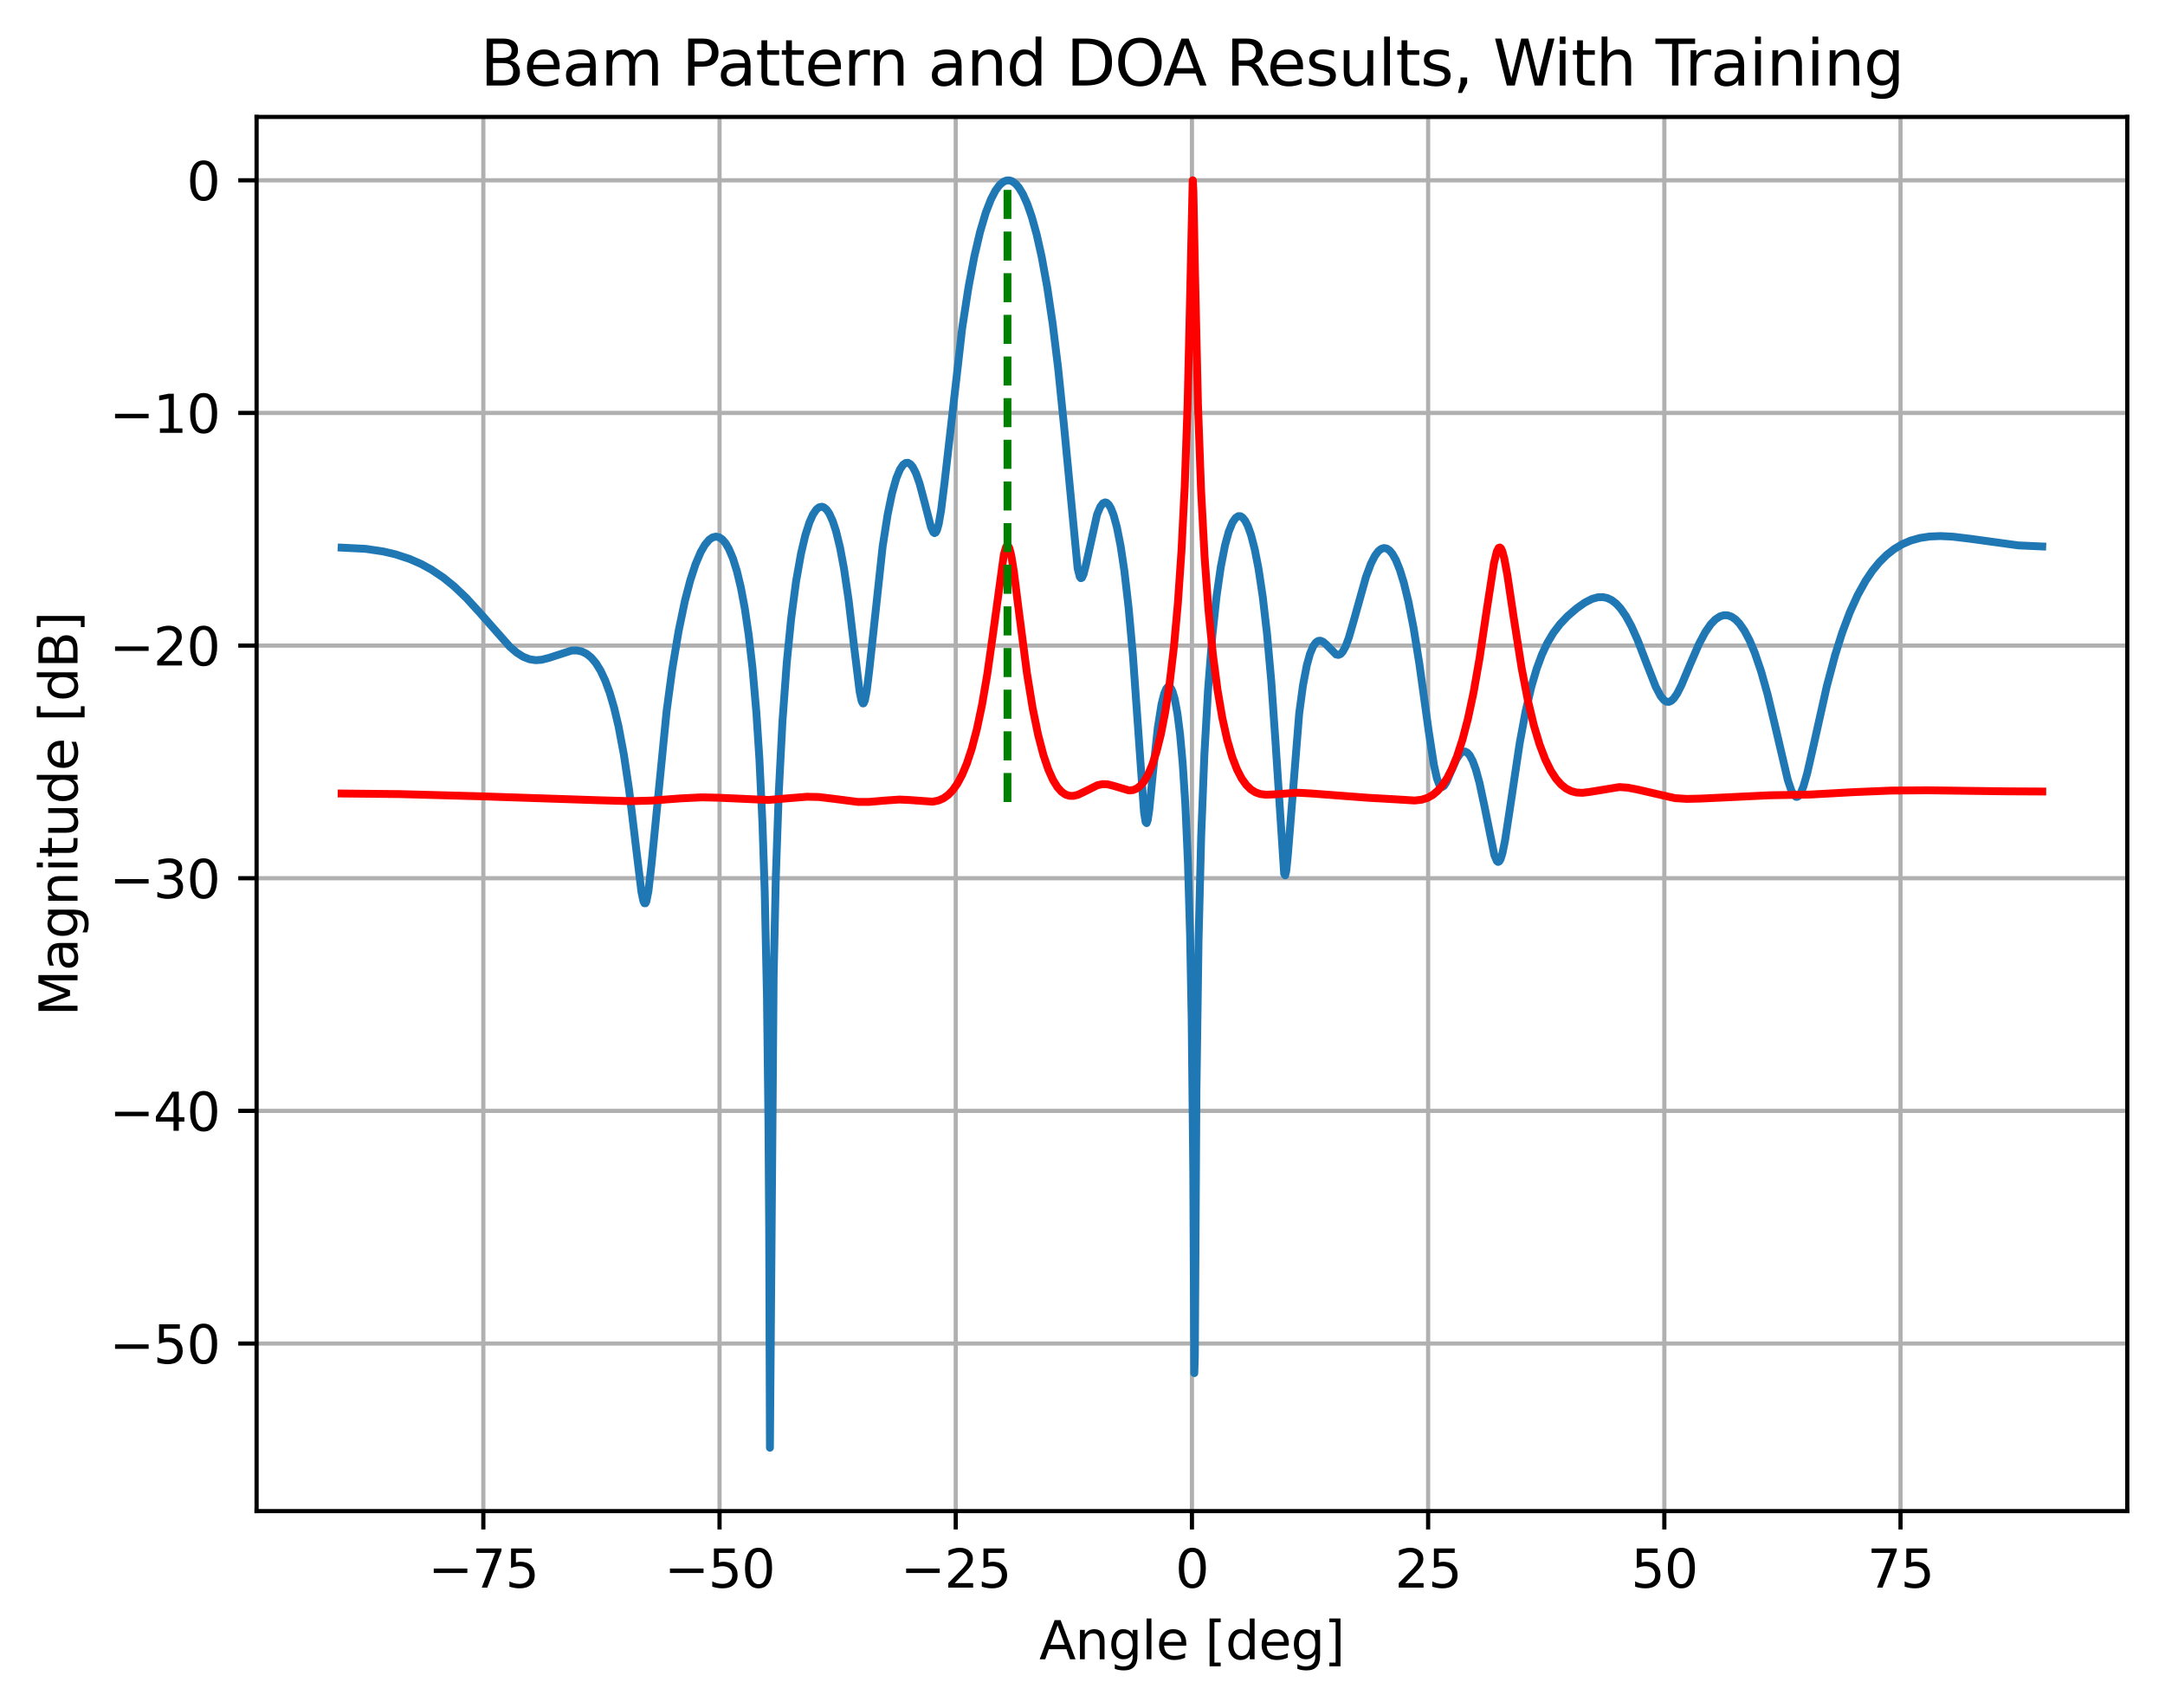 <?xml version="1.0" encoding="utf-8" standalone="no"?>
<!DOCTYPE svg PUBLIC "-//W3C//DTD SVG 1.1//EN"
  "http://www.w3.org/Graphics/SVG/1.1/DTD/svg11.dtd">
<svg xmlns:xlink="http://www.w3.org/1999/xlink" width="413.303pt" height="325.986pt" viewBox="0 0 413.303 325.986" xmlns="http://www.w3.org/2000/svg" version="1.1">
 <defs>
  <style type="text/css">*{stroke-linejoin: round; stroke-linecap: butt}</style>
 </defs>
 <g id="figure_1">
  <g id="patch_1">
   <path d="M 0 325.986 
L 413.303 325.986 
L 413.303 0 
L 0 0 
z
" style="fill: #ffffff"/>
  </g>
  <g id="axes_1">
   <g id="patch_2">
    <path d="M 48.983 288.43 
L 406.103 288.43 
L 406.103 22.318 
L 48.983 22.318 
z
" style="fill: #ffffff"/>
   </g>
   <g id="matplotlib.axis_1">
    <g id="xtick_1">
     <g id="line2d_1">
      <path d="M 92.27 288.43 
L 92.27 22.318 
" clip-path="url(#p4bc87475ca)" style="fill: none; stroke: #b0b0b0; stroke-width: 0.8; stroke-linecap: square"/>
     </g>
     <g id="line2d_2">
      <defs>
       <path id="m9550eaa165" d="M 0 0 
L 0 3.5 
" style="stroke: #000000; stroke-width: 0.8"/>
      </defs>
      <g>
       <use xlink:href="#m9550eaa165" x="92.27" y="288.43" style="stroke: #000000; stroke-width: 0.8"/>
      </g>
     </g>
     <g id="text_1">
      <!-- −75 -->
      <g transform="translate(81.718 303.029) scale(0.1 -0.1)">
       <defs>
        <path id="DejaVuSans-2212" d="M 678 2272 
L 4684 2272 
L 4684 1741 
L 678 1741 
L 678 2272 
z
" transform="scale(0.016)"/>
        <path id="DejaVuSans-37" d="M 525 4666 
L 3525 4666 
L 3525 4397 
L 1831 0 
L 1172 0 
L 2766 4134 
L 525 4134 
L 525 4666 
z
" transform="scale(0.016)"/>
        <path id="DejaVuSans-35" d="M 691 4666 
L 3169 4666 
L 3169 4134 
L 1269 4134 
L 1269 2991 
Q 1406 3038 1543 3061 
Q 1681 3084 1819 3084 
Q 2600 3084 3056 2656 
Q 3513 2228 3513 1497 
Q 3513 744 3044 326 
Q 2575 -91 1722 -91 
Q 1428 -91 1123 -41 
Q 819 9 494 109 
L 494 744 
Q 775 591 1075 516 
Q 1375 441 1709 441 
Q 2250 441 2565 725 
Q 2881 1009 2881 1497 
Q 2881 1984 2565 2268 
Q 2250 2553 1709 2553 
Q 1456 2553 1204 2497 
Q 953 2441 691 2322 
L 691 4666 
z
" transform="scale(0.016)"/>
       </defs>
       <use xlink:href="#DejaVuSans-2212"/>
       <use xlink:href="#DejaVuSans-37" x="83.789"/>
       <use xlink:href="#DejaVuSans-35" x="147.412"/>
      </g>
     </g>
    </g>
    <g id="xtick_2">
     <g id="line2d_3">
      <path d="M 137.361 288.43 
L 137.361 22.318 
" clip-path="url(#p4bc87475ca)" style="fill: none; stroke: #b0b0b0; stroke-width: 0.8; stroke-linecap: square"/>
     </g>
     <g id="line2d_4">
      <g>
       <use xlink:href="#m9550eaa165" x="137.361" y="288.43" style="stroke: #000000; stroke-width: 0.8"/>
      </g>
     </g>
     <g id="text_2">
      <!-- −50 -->
      <g transform="translate(126.809 303.029) scale(0.1 -0.1)">
       <defs>
        <path id="DejaVuSans-30" d="M 2034 4250 
Q 1547 4250 1301 3770 
Q 1056 3291 1056 2328 
Q 1056 1369 1301 889 
Q 1547 409 2034 409 
Q 2525 409 2770 889 
Q 3016 1369 3016 2328 
Q 3016 3291 2770 3770 
Q 2525 4250 2034 4250 
z
M 2034 4750 
Q 2819 4750 3233 4129 
Q 3647 3509 3647 2328 
Q 3647 1150 3233 529 
Q 2819 -91 2034 -91 
Q 1250 -91 836 529 
Q 422 1150 422 2328 
Q 422 3509 836 4129 
Q 1250 4750 2034 4750 
z
" transform="scale(0.016)"/>
       </defs>
       <use xlink:href="#DejaVuSans-2212"/>
       <use xlink:href="#DejaVuSans-35" x="83.789"/>
       <use xlink:href="#DejaVuSans-30" x="147.412"/>
      </g>
     </g>
    </g>
    <g id="xtick_3">
     <g id="line2d_5">
      <path d="M 182.452 288.43 
L 182.452 22.318 
" clip-path="url(#p4bc87475ca)" style="fill: none; stroke: #b0b0b0; stroke-width: 0.8; stroke-linecap: square"/>
     </g>
     <g id="line2d_6">
      <g>
       <use xlink:href="#m9550eaa165" x="182.452" y="288.43" style="stroke: #000000; stroke-width: 0.8"/>
      </g>
     </g>
     <g id="text_3">
      <!-- −25 -->
      <g transform="translate(171.9 303.029) scale(0.1 -0.1)">
       <defs>
        <path id="DejaVuSans-32" d="M 1228 531 
L 3431 531 
L 3431 0 
L 469 0 
L 469 531 
Q 828 903 1448 1529 
Q 2069 2156 2228 2338 
Q 2531 2678 2651 2914 
Q 2772 3150 2772 3378 
Q 2772 3750 2511 3984 
Q 2250 4219 1831 4219 
Q 1534 4219 1204 4116 
Q 875 4013 500 3803 
L 500 4441 
Q 881 4594 1212 4672 
Q 1544 4750 1819 4750 
Q 2544 4750 2975 4387 
Q 3406 4025 3406 3419 
Q 3406 3131 3298 2873 
Q 3191 2616 2906 2266 
Q 2828 2175 2409 1742 
Q 1991 1309 1228 531 
z
" transform="scale(0.016)"/>
       </defs>
       <use xlink:href="#DejaVuSans-2212"/>
       <use xlink:href="#DejaVuSans-32" x="83.789"/>
       <use xlink:href="#DejaVuSans-35" x="147.412"/>
      </g>
     </g>
    </g>
    <g id="xtick_4">
     <g id="line2d_7">
      <path d="M 227.543 288.43 
L 227.543 22.318 
" clip-path="url(#p4bc87475ca)" style="fill: none; stroke: #b0b0b0; stroke-width: 0.8; stroke-linecap: square"/>
     </g>
     <g id="line2d_8">
      <g>
       <use xlink:href="#m9550eaa165" x="227.543" y="288.43" style="stroke: #000000; stroke-width: 0.8"/>
      </g>
     </g>
     <g id="text_4">
      <!-- 0 -->
      <g transform="translate(224.362 303.029) scale(0.1 -0.1)">
       <use xlink:href="#DejaVuSans-30"/>
      </g>
     </g>
    </g>
    <g id="xtick_5">
     <g id="line2d_9">
      <path d="M 272.634 288.43 
L 272.634 22.318 
" clip-path="url(#p4bc87475ca)" style="fill: none; stroke: #b0b0b0; stroke-width: 0.8; stroke-linecap: square"/>
     </g>
     <g id="line2d_10">
      <g>
       <use xlink:href="#m9550eaa165" x="272.634" y="288.43" style="stroke: #000000; stroke-width: 0.8"/>
      </g>
     </g>
     <g id="text_5">
      <!-- 25 -->
      <g transform="translate(266.271 303.029) scale(0.1 -0.1)">
       <use xlink:href="#DejaVuSans-32"/>
       <use xlink:href="#DejaVuSans-35" x="63.623"/>
      </g>
     </g>
    </g>
    <g id="xtick_6">
     <g id="line2d_11">
      <path d="M 317.725 288.43 
L 317.725 22.318 
" clip-path="url(#p4bc87475ca)" style="fill: none; stroke: #b0b0b0; stroke-width: 0.8; stroke-linecap: square"/>
     </g>
     <g id="line2d_12">
      <g>
       <use xlink:href="#m9550eaa165" x="317.725" y="288.43" style="stroke: #000000; stroke-width: 0.8"/>
      </g>
     </g>
     <g id="text_6">
      <!-- 50 -->
      <g transform="translate(311.362 303.029) scale(0.1 -0.1)">
       <use xlink:href="#DejaVuSans-35"/>
       <use xlink:href="#DejaVuSans-30" x="63.623"/>
      </g>
     </g>
    </g>
    <g id="xtick_7">
     <g id="line2d_13">
      <path d="M 362.816 288.43 
L 362.816 22.318 
" clip-path="url(#p4bc87475ca)" style="fill: none; stroke: #b0b0b0; stroke-width: 0.8; stroke-linecap: square"/>
     </g>
     <g id="line2d_14">
      <g>
       <use xlink:href="#m9550eaa165" x="362.816" y="288.43" style="stroke: #000000; stroke-width: 0.8"/>
      </g>
     </g>
     <g id="text_7">
      <!-- 75 -->
      <g transform="translate(356.453 303.029) scale(0.1 -0.1)">
       <use xlink:href="#DejaVuSans-37"/>
       <use xlink:href="#DejaVuSans-35" x="63.623"/>
      </g>
     </g>
    </g>
    <g id="text_8">
     <!-- Angle [deg] -->
     <g transform="translate(198.398 316.707) scale(0.1 -0.1)">
      <defs>
       <path id="DejaVuSans-41" d="M 2188 4044 
L 1331 1722 
L 3047 1722 
L 2188 4044 
z
M 1831 4666 
L 2547 4666 
L 4325 0 
L 3669 0 
L 3244 1197 
L 1141 1197 
L 716 0 
L 50 0 
L 1831 4666 
z
" transform="scale(0.016)"/>
       <path id="DejaVuSans-6e" d="M 3513 2113 
L 3513 0 
L 2938 0 
L 2938 2094 
Q 2938 2591 2744 2837 
Q 2550 3084 2163 3084 
Q 1697 3084 1428 2787 
Q 1159 2491 1159 1978 
L 1159 0 
L 581 0 
L 581 3500 
L 1159 3500 
L 1159 2956 
Q 1366 3272 1645 3428 
Q 1925 3584 2291 3584 
Q 2894 3584 3203 3211 
Q 3513 2838 3513 2113 
z
" transform="scale(0.016)"/>
       <path id="DejaVuSans-67" d="M 2906 1791 
Q 2906 2416 2648 2759 
Q 2391 3103 1925 3103 
Q 1463 3103 1205 2759 
Q 947 2416 947 1791 
Q 947 1169 1205 825 
Q 1463 481 1925 481 
Q 2391 481 2648 825 
Q 2906 1169 2906 1791 
z
M 3481 434 
Q 3481 -459 3084 -895 
Q 2688 -1331 1869 -1331 
Q 1566 -1331 1297 -1286 
Q 1028 -1241 775 -1147 
L 775 -588 
Q 1028 -725 1275 -790 
Q 1522 -856 1778 -856 
Q 2344 -856 2625 -561 
Q 2906 -266 2906 331 
L 2906 616 
Q 2728 306 2450 153 
Q 2172 0 1784 0 
Q 1141 0 747 490 
Q 353 981 353 1791 
Q 353 2603 747 3093 
Q 1141 3584 1784 3584 
Q 2172 3584 2450 3431 
Q 2728 3278 2906 2969 
L 2906 3500 
L 3481 3500 
L 3481 434 
z
" transform="scale(0.016)"/>
       <path id="DejaVuSans-6c" d="M 603 4863 
L 1178 4863 
L 1178 0 
L 603 0 
L 603 4863 
z
" transform="scale(0.016)"/>
       <path id="DejaVuSans-65" d="M 3597 1894 
L 3597 1613 
L 953 1613 
Q 991 1019 1311 708 
Q 1631 397 2203 397 
Q 2534 397 2845 478 
Q 3156 559 3463 722 
L 3463 178 
Q 3153 47 2828 -22 
Q 2503 -91 2169 -91 
Q 1331 -91 842 396 
Q 353 884 353 1716 
Q 353 2575 817 3079 
Q 1281 3584 2069 3584 
Q 2775 3584 3186 3129 
Q 3597 2675 3597 1894 
z
M 3022 2063 
Q 3016 2534 2758 2815 
Q 2500 3097 2075 3097 
Q 1594 3097 1305 2825 
Q 1016 2553 972 2059 
L 3022 2063 
z
" transform="scale(0.016)"/>
       <path id="DejaVuSans-20" transform="scale(0.016)"/>
       <path id="DejaVuSans-5b" d="M 550 4863 
L 1875 4863 
L 1875 4416 
L 1125 4416 
L 1125 -397 
L 1875 -397 
L 1875 -844 
L 550 -844 
L 550 4863 
z
" transform="scale(0.016)"/>
       <path id="DejaVuSans-64" d="M 2906 2969 
L 2906 4863 
L 3481 4863 
L 3481 0 
L 2906 0 
L 2906 525 
Q 2725 213 2448 61 
Q 2172 -91 1784 -91 
Q 1150 -91 751 415 
Q 353 922 353 1747 
Q 353 2572 751 3078 
Q 1150 3584 1784 3584 
Q 2172 3584 2448 3432 
Q 2725 3281 2906 2969 
z
M 947 1747 
Q 947 1113 1208 752 
Q 1469 391 1925 391 
Q 2381 391 2643 752 
Q 2906 1113 2906 1747 
Q 2906 2381 2643 2742 
Q 2381 3103 1925 3103 
Q 1469 3103 1208 2742 
Q 947 2381 947 1747 
z
" transform="scale(0.016)"/>
       <path id="DejaVuSans-5d" d="M 1947 4863 
L 1947 -844 
L 622 -844 
L 622 -397 
L 1369 -397 
L 1369 4416 
L 622 4416 
L 622 4863 
L 1947 4863 
z
" transform="scale(0.016)"/>
      </defs>
      <use xlink:href="#DejaVuSans-41"/>
      <use xlink:href="#DejaVuSans-6e" x="68.408"/>
      <use xlink:href="#DejaVuSans-67" x="131.787"/>
      <use xlink:href="#DejaVuSans-6c" x="195.264"/>
      <use xlink:href="#DejaVuSans-65" x="223.047"/>
      <use xlink:href="#DejaVuSans-20" x="284.57"/>
      <use xlink:href="#DejaVuSans-5b" x="316.357"/>
      <use xlink:href="#DejaVuSans-64" x="355.371"/>
      <use xlink:href="#DejaVuSans-65" x="418.848"/>
      <use xlink:href="#DejaVuSans-67" x="480.371"/>
      <use xlink:href="#DejaVuSans-5d" x="543.848"/>
     </g>
    </g>
   </g>
   <g id="matplotlib.axis_2">
    <g id="ytick_1">
     <g id="line2d_15">
      <path d="M 48.983 256.444 
L 406.103 256.444 
" clip-path="url(#p4bc87475ca)" style="fill: none; stroke: #b0b0b0; stroke-width: 0.8; stroke-linecap: square"/>
     </g>
     <g id="line2d_16">
      <defs>
       <path id="m8b63ad24f9" d="M 0 0 
L -3.5 0 
" style="stroke: #000000; stroke-width: 0.8"/>
      </defs>
      <g>
       <use xlink:href="#m8b63ad24f9" x="48.983" y="256.444" style="stroke: #000000; stroke-width: 0.8"/>
      </g>
     </g>
     <g id="text_9">
      <!-- −50 -->
      <g transform="translate(20.878 260.243) scale(0.1 -0.1)">
       <use xlink:href="#DejaVuSans-2212"/>
       <use xlink:href="#DejaVuSans-35" x="83.789"/>
       <use xlink:href="#DejaVuSans-30" x="147.412"/>
      </g>
     </g>
    </g>
    <g id="ytick_2">
     <g id="line2d_17">
      <path d="M 48.983 212.038 
L 406.103 212.038 
" clip-path="url(#p4bc87475ca)" style="fill: none; stroke: #b0b0b0; stroke-width: 0.8; stroke-linecap: square"/>
     </g>
     <g id="line2d_18">
      <g>
       <use xlink:href="#m8b63ad24f9" x="48.983" y="212.038" style="stroke: #000000; stroke-width: 0.8"/>
      </g>
     </g>
     <g id="text_10">
      <!-- −40 -->
      <g transform="translate(20.878 215.837) scale(0.1 -0.1)">
       <defs>
        <path id="DejaVuSans-34" d="M 2419 4116 
L 825 1625 
L 2419 1625 
L 2419 4116 
z
M 2253 4666 
L 3047 4666 
L 3047 1625 
L 3713 1625 
L 3713 1100 
L 3047 1100 
L 3047 0 
L 2419 0 
L 2419 1100 
L 313 1100 
L 313 1709 
L 2253 4666 
z
" transform="scale(0.016)"/>
       </defs>
       <use xlink:href="#DejaVuSans-2212"/>
       <use xlink:href="#DejaVuSans-34" x="83.789"/>
       <use xlink:href="#DejaVuSans-30" x="147.412"/>
      </g>
     </g>
    </g>
    <g id="ytick_3">
     <g id="line2d_19">
      <path d="M 48.983 167.632 
L 406.103 167.632 
" clip-path="url(#p4bc87475ca)" style="fill: none; stroke: #b0b0b0; stroke-width: 0.8; stroke-linecap: square"/>
     </g>
     <g id="line2d_20">
      <g>
       <use xlink:href="#m8b63ad24f9" x="48.983" y="167.632" style="stroke: #000000; stroke-width: 0.8"/>
      </g>
     </g>
     <g id="text_11">
      <!-- −30 -->
      <g transform="translate(20.878 171.431) scale(0.1 -0.1)">
       <defs>
        <path id="DejaVuSans-33" d="M 2597 2516 
Q 3050 2419 3304 2112 
Q 3559 1806 3559 1356 
Q 3559 666 3084 287 
Q 2609 -91 1734 -91 
Q 1441 -91 1130 -33 
Q 819 25 488 141 
L 488 750 
Q 750 597 1062 519 
Q 1375 441 1716 441 
Q 2309 441 2620 675 
Q 2931 909 2931 1356 
Q 2931 1769 2642 2001 
Q 2353 2234 1838 2234 
L 1294 2234 
L 1294 2753 
L 1863 2753 
Q 2328 2753 2575 2939 
Q 2822 3125 2822 3475 
Q 2822 3834 2567 4026 
Q 2313 4219 1838 4219 
Q 1578 4219 1281 4162 
Q 984 4106 628 3988 
L 628 4550 
Q 988 4650 1302 4700 
Q 1616 4750 1894 4750 
Q 2613 4750 3031 4423 
Q 3450 4097 3450 3541 
Q 3450 3153 3228 2886 
Q 3006 2619 2597 2516 
z
" transform="scale(0.016)"/>
       </defs>
       <use xlink:href="#DejaVuSans-2212"/>
       <use xlink:href="#DejaVuSans-33" x="83.789"/>
       <use xlink:href="#DejaVuSans-30" x="147.412"/>
      </g>
     </g>
    </g>
    <g id="ytick_4">
     <g id="line2d_21">
      <path d="M 48.983 123.226 
L 406.103 123.226 
" clip-path="url(#p4bc87475ca)" style="fill: none; stroke: #b0b0b0; stroke-width: 0.8; stroke-linecap: square"/>
     </g>
     <g id="line2d_22">
      <g>
       <use xlink:href="#m8b63ad24f9" x="48.983" y="123.226" style="stroke: #000000; stroke-width: 0.8"/>
      </g>
     </g>
     <g id="text_12">
      <!-- −20 -->
      <g transform="translate(20.878 127.025) scale(0.1 -0.1)">
       <use xlink:href="#DejaVuSans-2212"/>
       <use xlink:href="#DejaVuSans-32" x="83.789"/>
       <use xlink:href="#DejaVuSans-30" x="147.412"/>
      </g>
     </g>
    </g>
    <g id="ytick_5">
     <g id="line2d_23">
      <path d="M 48.983 78.82 
L 406.103 78.82 
" clip-path="url(#p4bc87475ca)" style="fill: none; stroke: #b0b0b0; stroke-width: 0.8; stroke-linecap: square"/>
     </g>
     <g id="line2d_24">
      <g>
       <use xlink:href="#m8b63ad24f9" x="48.983" y="78.82" style="stroke: #000000; stroke-width: 0.8"/>
      </g>
     </g>
     <g id="text_13">
      <!-- −10 -->
      <g transform="translate(20.878 82.619) scale(0.1 -0.1)">
       <defs>
        <path id="DejaVuSans-31" d="M 794 531 
L 1825 531 
L 1825 4091 
L 703 3866 
L 703 4441 
L 1819 4666 
L 2450 4666 
L 2450 531 
L 3481 531 
L 3481 0 
L 794 0 
L 794 531 
z
" transform="scale(0.016)"/>
       </defs>
       <use xlink:href="#DejaVuSans-2212"/>
       <use xlink:href="#DejaVuSans-31" x="83.789"/>
       <use xlink:href="#DejaVuSans-30" x="147.412"/>
      </g>
     </g>
    </g>
    <g id="ytick_6">
     <g id="line2d_25">
      <path d="M 48.983 34.414 
L 406.103 34.414 
" clip-path="url(#p4bc87475ca)" style="fill: none; stroke: #b0b0b0; stroke-width: 0.8; stroke-linecap: square"/>
     </g>
     <g id="line2d_26">
      <g>
       <use xlink:href="#m8b63ad24f9" x="48.983" y="34.414" style="stroke: #000000; stroke-width: 0.8"/>
      </g>
     </g>
     <g id="text_14">
      <!-- 0 -->
      <g transform="translate(35.62 38.213) scale(0.1 -0.1)">
       <use xlink:href="#DejaVuSans-30"/>
      </g>
     </g>
    </g>
    <g id="text_15">
     <!-- Magnitude [dB] -->
     <g transform="translate(14.798 193.959) rotate(-90) scale(0.1 -0.1)">
      <defs>
       <path id="DejaVuSans-4d" d="M 628 4666 
L 1569 4666 
L 2759 1491 
L 3956 4666 
L 4897 4666 
L 4897 0 
L 4281 0 
L 4281 4097 
L 3078 897 
L 2444 897 
L 1241 4097 
L 1241 0 
L 628 0 
L 628 4666 
z
" transform="scale(0.016)"/>
       <path id="DejaVuSans-61" d="M 2194 1759 
Q 1497 1759 1228 1600 
Q 959 1441 959 1056 
Q 959 750 1161 570 
Q 1363 391 1709 391 
Q 2188 391 2477 730 
Q 2766 1069 2766 1631 
L 2766 1759 
L 2194 1759 
z
M 3341 1997 
L 3341 0 
L 2766 0 
L 2766 531 
Q 2569 213 2275 61 
Q 1981 -91 1556 -91 
Q 1019 -91 701 211 
Q 384 513 384 1019 
Q 384 1609 779 1909 
Q 1175 2209 1959 2209 
L 2766 2209 
L 2766 2266 
Q 2766 2663 2505 2880 
Q 2244 3097 1772 3097 
Q 1472 3097 1187 3025 
Q 903 2953 641 2809 
L 641 3341 
Q 956 3463 1253 3523 
Q 1550 3584 1831 3584 
Q 2591 3584 2966 3190 
Q 3341 2797 3341 1997 
z
" transform="scale(0.016)"/>
       <path id="DejaVuSans-69" d="M 603 3500 
L 1178 3500 
L 1178 0 
L 603 0 
L 603 3500 
z
M 603 4863 
L 1178 4863 
L 1178 4134 
L 603 4134 
L 603 4863 
z
" transform="scale(0.016)"/>
       <path id="DejaVuSans-74" d="M 1172 4494 
L 1172 3500 
L 2356 3500 
L 2356 3053 
L 1172 3053 
L 1172 1153 
Q 1172 725 1289 603 
Q 1406 481 1766 481 
L 2356 481 
L 2356 0 
L 1766 0 
Q 1100 0 847 248 
Q 594 497 594 1153 
L 594 3053 
L 172 3053 
L 172 3500 
L 594 3500 
L 594 4494 
L 1172 4494 
z
" transform="scale(0.016)"/>
       <path id="DejaVuSans-75" d="M 544 1381 
L 544 3500 
L 1119 3500 
L 1119 1403 
Q 1119 906 1312 657 
Q 1506 409 1894 409 
Q 2359 409 2629 706 
Q 2900 1003 2900 1516 
L 2900 3500 
L 3475 3500 
L 3475 0 
L 2900 0 
L 2900 538 
Q 2691 219 2414 64 
Q 2138 -91 1772 -91 
Q 1169 -91 856 284 
Q 544 659 544 1381 
z
M 1991 3584 
L 1991 3584 
z
" transform="scale(0.016)"/>
       <path id="DejaVuSans-42" d="M 1259 2228 
L 1259 519 
L 2272 519 
Q 2781 519 3026 730 
Q 3272 941 3272 1375 
Q 3272 1813 3026 2020 
Q 2781 2228 2272 2228 
L 1259 2228 
z
M 1259 4147 
L 1259 2741 
L 2194 2741 
Q 2656 2741 2882 2914 
Q 3109 3088 3109 3444 
Q 3109 3797 2882 3972 
Q 2656 4147 2194 4147 
L 1259 4147 
z
M 628 4666 
L 2241 4666 
Q 2963 4666 3353 4366 
Q 3744 4066 3744 3513 
Q 3744 3084 3544 2831 
Q 3344 2578 2956 2516 
Q 3422 2416 3680 2098 
Q 3938 1781 3938 1306 
Q 3938 681 3513 340 
Q 3088 0 2303 0 
L 628 0 
L 628 4666 
z
" transform="scale(0.016)"/>
      </defs>
      <use xlink:href="#DejaVuSans-4d"/>
      <use xlink:href="#DejaVuSans-61" x="86.279"/>
      <use xlink:href="#DejaVuSans-67" x="147.559"/>
      <use xlink:href="#DejaVuSans-6e" x="211.035"/>
      <use xlink:href="#DejaVuSans-69" x="274.414"/>
      <use xlink:href="#DejaVuSans-74" x="302.197"/>
      <use xlink:href="#DejaVuSans-75" x="341.406"/>
      <use xlink:href="#DejaVuSans-64" x="404.785"/>
      <use xlink:href="#DejaVuSans-65" x="468.262"/>
      <use xlink:href="#DejaVuSans-20" x="529.785"/>
      <use xlink:href="#DejaVuSans-5b" x="561.572"/>
      <use xlink:href="#DejaVuSans-64" x="600.586"/>
      <use xlink:href="#DejaVuSans-42" x="664.062"/>
      <use xlink:href="#DejaVuSans-5d" x="732.666"/>
     </g>
    </g>
   </g>
   <g id="line2d_27">
    <path d="M 65.216 104.528 
L 69.784 104.758 
L 73.13 105.252 
L 75.434 105.788 
L 78.145 106.671 
L 80.38 107.645 
L 82.328 108.706 
L 84.625 110.243 
L 86.681 111.905 
L 89.005 114.118 
L 91.529 116.877 
L 97.322 123.441 
L 98.618 124.554 
L 99.867 125.356 
L 101.074 125.835 
L 102.243 126.011 
L 103.378 125.935 
L 104.753 125.586 
L 109.123 124.173 
L 110.092 124.148 
L 111.043 124.342 
L 111.975 124.792 
L 112.891 125.535 
L 113.79 126.609 
L 114.674 128.054 
L 115.544 129.917 
L 116.401 132.252 
L 117.244 135.129 
L 118.075 138.63 
L 119.097 144.039 
L 120.102 150.787 
L 121.287 160.653 
L 122.449 170.226 
L 122.832 172.019 
L 123.023 172.41 
L 123.213 172.415 
L 123.402 172.023 
L 123.779 170.131 
L 124.341 165.25 
L 127.261 135.707 
L 128.326 127.798 
L 129.548 120.444 
L 130.75 114.687 
L 131.766 110.794 
L 132.768 107.725 
L 133.758 105.398 
L 134.574 103.984 
L 135.382 103.026 
L 136.023 102.583 
L 136.659 102.424 
L 137.29 102.555 
L 137.916 102.982 
L 138.538 103.717 
L 139.156 104.778 
L 139.923 106.598 
L 140.682 109.028 
L 141.436 112.165 
L 142.184 116.144 
L 142.926 121.178 
L 143.662 127.606 
L 144.393 136.019 
L 144.974 144.926 
L 145.551 157.074 
L 145.982 170.028 
L 146.411 190.119 
L 146.696 213.825 
L 146.838 234.899 
L 146.981 276.334 
L 147.688 186.277 
L 148.11 167.295 
L 148.671 151.256 
L 149.367 137.781 
L 150.197 126.455 
L 151.021 118.168 
L 151.974 110.96 
L 152.92 105.63 
L 153.724 102.221 
L 154.523 99.706 
L 155.185 98.22 
L 155.844 97.249 
L 156.368 96.829 
L 156.89 96.718 
L 157.28 96.839 
L 157.798 97.272 
L 158.315 98.023 
L 158.957 99.426 
L 159.596 101.373 
L 160.36 104.486 
L 161.119 108.527 
L 161.999 114.514 
L 163.122 124.022 
L 164.114 132.078 
L 164.484 133.817 
L 164.73 134.268 
L 164.853 134.253 
L 165.099 133.737 
L 165.466 131.849 
L 165.955 127.832 
L 168.496 104.319 
L 169.454 98.206 
L 170.287 94.181 
L 171.116 91.262 
L 171.823 89.573 
L 172.411 88.711 
L 172.879 88.37 
L 173.346 88.335 
L 173.812 88.606 
L 174.277 89.18 
L 174.856 90.322 
L 175.549 92.289 
L 176.469 95.748 
L 177.726 100.628 
L 178.182 101.606 
L 178.409 101.76 
L 178.636 101.64 
L 178.863 101.223 
L 179.202 100.024 
L 179.654 97.433 
L 180.33 91.996 
L 183.68 62.651 
L 184.895 54.779 
L 185.995 48.973 
L 187.09 44.291 
L 188.179 40.612 
L 189.157 38.078 
L 190.022 36.403 
L 190.777 35.363 
L 191.53 34.706 
L 192.174 34.443 
L 192.709 34.433 
L 193.244 34.613 
L 193.884 35.08 
L 194.523 35.824 
L 195.266 37.049 
L 196.114 38.935 
L 196.959 41.362 
L 197.908 44.785 
L 198.854 49.005 
L 199.903 54.739 
L 200.948 61.733 
L 201.991 70.193 
L 203.135 81.417 
L 205.723 108.49 
L 206.136 110.112 
L 206.343 110.366 
L 206.549 110.277 
L 206.858 109.598 
L 207.27 107.975 
L 209.427 98.229 
L 210.042 96.743 
L 210.554 96.067 
L 210.964 95.89 
L 211.27 95.965 
L 211.679 96.343 
L 212.088 97.036 
L 212.598 98.348 
L 213.21 100.593 
L 213.923 104.185 
L 214.636 108.922 
L 215.45 115.937 
L 216.262 124.956 
L 217.176 137.762 
L 218.393 155.027 
L 218.697 156.898 
L 218.9 157.116 
L 219.103 156.542 
L 219.406 154.507 
L 220.115 147.342 
L 221.026 138.898 
L 221.734 134.442 
L 222.24 132.417 
L 222.644 131.459 
L 222.947 131.117 
L 223.25 131.096 
L 223.554 131.399 
L 223.857 132.036 
L 224.261 133.431 
L 224.766 136.139 
L 225.271 140.107 
L 225.776 145.677 
L 226.281 153.481 
L 226.786 164.831 
L 227.189 178.566 
L 227.492 194.517 
L 227.795 223.204 
L 227.997 262.092 
L 228.098 258.965 
L 228.401 208.31 
L 228.805 179.494 
L 229.31 159.513 
L 229.916 144.082 
L 230.623 131.605 
L 231.431 121.37 
L 232.239 113.845 
L 233.048 108.233 
L 233.857 104.104 
L 234.565 101.507 
L 235.274 99.748 
L 235.882 98.855 
L 236.388 98.525 
L 236.794 98.527 
L 237.199 98.763 
L 237.706 99.389 
L 238.214 100.39 
L 238.823 102.105 
L 239.534 104.858 
L 240.246 108.503 
L 241.061 113.927 
L 241.876 120.975 
L 242.692 130.082 
L 243.509 141.811 
L 245.146 166.763 
L 245.351 167.078 
L 245.556 166.197 
L 245.863 163.123 
L 248.022 136.138 
L 248.743 130.806 
L 249.465 127.02 
L 250.086 124.78 
L 250.707 123.319 
L 251.225 122.612 
L 251.64 122.339 
L 252.055 122.29 
L 252.575 122.498 
L 253.199 123.041 
L 255.078 124.932 
L 255.497 125.011 
L 255.917 124.84 
L 256.336 124.387 
L 256.862 123.418 
L 257.493 121.724 
L 258.443 118.439 
L 260.776 110.092 
L 261.735 107.539 
L 262.483 106.074 
L 263.126 105.21 
L 263.663 104.775 
L 264.201 104.605 
L 264.74 104.704 
L 265.28 105.077 
L 265.821 105.728 
L 266.471 106.885 
L 267.233 108.769 
L 267.996 111.248 
L 268.871 114.842 
L 269.86 119.891 
L 270.963 126.746 
L 272.74 139.562 
L 273.745 146.048 
L 274.306 148.56 
L 274.755 149.763 
L 275.093 150.171 
L 275.318 150.222 
L 275.657 150.011 
L 276.11 149.313 
L 276.904 147.476 
L 278.044 144.888 
L 278.731 143.872 
L 279.191 143.514 
L 279.652 143.437 
L 280.114 143.657 
L 280.577 144.184 
L 281.157 145.284 
L 281.739 146.881 
L 282.441 149.446 
L 283.38 153.856 
L 285.274 163.226 
L 285.751 164.354 
L 285.99 164.525 
L 286.23 164.402 
L 286.469 163.981 
L 286.83 162.82 
L 287.311 160.446 
L 288.158 154.928 
L 290.11 141.848 
L 291.219 135.895 
L 292.337 131.1 
L 293.338 127.694 
L 294.346 124.961 
L 295.362 122.779 
L 296.514 120.835 
L 297.805 119.134 
L 299.242 117.623 
L 300.961 116.136 
L 302.57 115.007 
L 303.928 114.317 
L 305.027 114.007 
L 305.997 113.971 
L 306.835 114.152 
L 307.68 114.559 
L 308.532 115.218 
L 309.391 116.154 
L 310.402 117.617 
L 311.424 119.493 
L 312.604 122.126 
L 314.252 126.402 
L 316.083 131.084 
L 317.013 132.857 
L 317.639 133.624 
L 318.111 133.927 
L 318.586 133.975 
L 319.063 133.767 
L 319.543 133.311 
L 320.187 132.363 
L 321 130.751 
L 322.65 126.807 
L 324.335 122.926 
L 325.538 120.665 
L 326.584 119.153 
L 327.468 118.234 
L 328.363 117.649 
L 329.087 117.433 
L 329.818 117.451 
L 330.558 117.712 
L 331.306 118.228 
L 332.063 119.01 
L 333.021 120.383 
L 333.994 122.226 
L 334.983 124.576 
L 336.191 128.12 
L 337.425 132.507 
L 338.898 138.653 
L 341.295 148.893 
L 341.969 150.882 
L 342.422 151.731 
L 342.88 152.102 
L 343.11 152.093 
L 343.342 151.949 
L 343.808 151.269 
L 344.279 150.104 
L 344.993 147.62 
L 346.209 142.298 
L 348.74 130.985 
L 350.332 125.01 
L 351.707 120.666 
L 353.132 116.884 
L 354.61 113.626 
L 356.152 110.849 
L 357.435 108.948 
L 358.77 107.314 
L 360.163 105.931 
L 361.622 104.786 
L 363.159 103.869 
L 364.788 103.172 
L 366.527 102.685 
L 368.405 102.403 
L 370.46 102.321 
L 372.758 102.433 
L 376.155 102.842 
L 385.302 104.101 
L 389.87 104.309 
L 389.87 104.309 
" clip-path="url(#p4bc87475ca)" style="fill: none; stroke: #1f77b4; stroke-width: 1.5; stroke-linecap: square"/>
   </g>
   <g id="line2d_28">
    <path d="M 65.216 151.461 
L 76.255 151.572 
L 91.255 151.978 
L 114.341 152.746 
L 120.315 152.921 
L 124.374 152.809 
L 129.893 152.395 
L 133.952 152.193 
L 137.134 152.266 
L 146.712 152.692 
L 149.926 152.414 
L 154.082 152.077 
L 156.355 152.135 
L 158.888 152.435 
L 163.726 153.06 
L 165.901 153.066 
L 168.661 152.824 
L 171.68 152.611 
L 173.726 152.707 
L 178.044 153.02 
L 179.148 152.799 
L 180.09 152.39 
L 180.999 151.745 
L 181.876 150.84 
L 182.752 149.604 
L 183.661 147.914 
L 184.57 145.739 
L 185.512 142.888 
L 186.486 139.189 
L 187.46 134.592 
L 188.467 128.745 
L 189.571 120.957 
L 191.649 105.799 
L 192.071 104.387 
L 192.331 104.14 
L 192.493 104.243 
L 192.72 104.717 
L 193.045 106.001 
L 193.532 108.974 
L 194.506 116.694 
L 196.032 128.4 
L 197.136 135.176 
L 198.175 140.244 
L 199.181 144.093 
L 200.123 146.873 
L 201.032 148.897 
L 201.876 150.262 
L 202.656 151.131 
L 203.402 151.649 
L 204.149 151.898 
L 204.928 151.912 
L 205.805 151.691 
L 206.974 151.139 
L 209.506 149.876 
L 210.481 149.674 
L 211.422 149.704 
L 212.494 149.969 
L 215.546 150.877 
L 216.325 150.795 
L 217.039 150.494 
L 217.721 149.96 
L 218.435 149.099 
L 219.182 147.818 
L 219.961 146.002 
L 220.773 143.506 
L 221.617 140.136 
L 222.461 135.802 
L 223.306 130.243 
L 224.117 123.352 
L 224.864 115.113 
L 225.546 105.175 
L 226.163 92.921 
L 226.715 77.229 
L 227.202 56.346 
L 227.689 34.414 
L 227.721 34.431 
L 227.819 36.424 
L 228.111 51.218 
L 228.695 77.141 
L 229.28 93.418 
L 229.962 106.358 
L 230.709 116.518 
L 231.553 125.026 
L 232.429 131.702 
L 233.338 137.013 
L 234.28 141.24 
L 235.222 144.47 
L 236.131 146.835 
L 237.04 148.598 
L 237.917 149.829 
L 238.793 150.683 
L 239.67 151.233 
L 240.611 151.56 
L 241.683 151.693 
L 243.144 151.632 
L 247.69 151.306 
L 250.32 151.453 
L 261.164 152.273 
L 266.651 152.585 
L 270.061 152.796 
L 271.392 152.644 
L 272.496 152.299 
L 273.47 151.764 
L 274.411 150.989 
L 275.321 149.952 
L 276.262 148.527 
L 277.204 146.689 
L 278.178 144.287 
L 279.184 141.187 
L 280.223 137.228 
L 281.295 132.22 
L 282.431 125.768 
L 283.827 116.39 
L 285.191 107.54 
L 285.743 105.275 
L 286.1 104.577 
L 286.327 104.497 
L 286.522 104.657 
L 286.782 105.19 
L 287.172 106.599 
L 287.756 109.739 
L 288.957 117.81 
L 290.483 127.522 
L 291.685 133.743 
L 292.821 138.481 
L 293.925 142.15 
L 294.997 144.96 
L 296.036 147.077 
L 297.042 148.637 
L 298.016 149.749 
L 298.958 150.503 
L 299.932 151.001 
L 300.938 151.267 
L 302.075 151.328 
L 303.471 151.163 
L 309.153 150.228 
L 310.776 150.348 
L 312.692 150.726 
L 319.738 152.341 
L 322.01 152.491 
L 324.673 152.431 
L 337.693 151.805 
L 345.55 151.659 
L 353.603 151.212 
L 360.973 150.902 
L 367.889 150.849 
L 382.987 151.044 
L 389.87 151.079 
L 389.87 151.079 
" clip-path="url(#p4bc87475ca)" style="fill: none; stroke: #ff0000; stroke-width: 1.5; stroke-linecap: square"/>
   </g>
   <g id="LineCollection_1">
    <path d="M 192.331 153.091 
L 192.331 34.414 
" clip-path="url(#p4bc87475ca)" style="fill: none; stroke-dasharray: 5.55,2.4; stroke-dashoffset: 0; stroke: #008000; stroke-width: 1.5"/>
   </g>
   <g id="patch_3">
    <path d="M 48.983 288.43 
L 48.983 22.318 
" style="fill: none; stroke: #000000; stroke-width: 0.8; stroke-linejoin: miter; stroke-linecap: square"/>
   </g>
   <g id="patch_4">
    <path d="M 406.103 288.43 
L 406.103 22.318 
" style="fill: none; stroke: #000000; stroke-width: 0.8; stroke-linejoin: miter; stroke-linecap: square"/>
   </g>
   <g id="patch_5">
    <path d="M 48.983 288.43 
L 406.103 288.43 
" style="fill: none; stroke: #000000; stroke-width: 0.8; stroke-linejoin: miter; stroke-linecap: square"/>
   </g>
   <g id="patch_6">
    <path d="M 48.983 22.318 
L 406.103 22.318 
" style="fill: none; stroke: #000000; stroke-width: 0.8; stroke-linejoin: miter; stroke-linecap: square"/>
   </g>
   <g id="text_16">
    <!-- Beam Pattern and DOA Results, With Training -->
    <g transform="translate(91.695 16.318) scale(0.12 -0.12)">
     <defs>
      <path id="DejaVuSans-6d" d="M 3328 2828 
Q 3544 3216 3844 3400 
Q 4144 3584 4550 3584 
Q 5097 3584 5394 3201 
Q 5691 2819 5691 2113 
L 5691 0 
L 5113 0 
L 5113 2094 
Q 5113 2597 4934 2840 
Q 4756 3084 4391 3084 
Q 3944 3084 3684 2787 
Q 3425 2491 3425 1978 
L 3425 0 
L 2847 0 
L 2847 2094 
Q 2847 2600 2669 2842 
Q 2491 3084 2119 3084 
Q 1678 3084 1418 2786 
Q 1159 2488 1159 1978 
L 1159 0 
L 581 0 
L 581 3500 
L 1159 3500 
L 1159 2956 
Q 1356 3278 1631 3431 
Q 1906 3584 2284 3584 
Q 2666 3584 2933 3390 
Q 3200 3197 3328 2828 
z
" transform="scale(0.016)"/>
      <path id="DejaVuSans-50" d="M 1259 4147 
L 1259 2394 
L 2053 2394 
Q 2494 2394 2734 2622 
Q 2975 2850 2975 3272 
Q 2975 3691 2734 3919 
Q 2494 4147 2053 4147 
L 1259 4147 
z
M 628 4666 
L 2053 4666 
Q 2838 4666 3239 4311 
Q 3641 3956 3641 3272 
Q 3641 2581 3239 2228 
Q 2838 1875 2053 1875 
L 1259 1875 
L 1259 0 
L 628 0 
L 628 4666 
z
" transform="scale(0.016)"/>
      <path id="DejaVuSans-72" d="M 2631 2963 
Q 2534 3019 2420 3045 
Q 2306 3072 2169 3072 
Q 1681 3072 1420 2755 
Q 1159 2438 1159 1844 
L 1159 0 
L 581 0 
L 581 3500 
L 1159 3500 
L 1159 2956 
Q 1341 3275 1631 3429 
Q 1922 3584 2338 3584 
Q 2397 3584 2469 3576 
Q 2541 3569 2628 3553 
L 2631 2963 
z
" transform="scale(0.016)"/>
      <path id="DejaVuSans-44" d="M 1259 4147 
L 1259 519 
L 2022 519 
Q 2988 519 3436 956 
Q 3884 1394 3884 2338 
Q 3884 3275 3436 3711 
Q 2988 4147 2022 4147 
L 1259 4147 
z
M 628 4666 
L 1925 4666 
Q 3281 4666 3915 4102 
Q 4550 3538 4550 2338 
Q 4550 1131 3912 565 
Q 3275 0 1925 0 
L 628 0 
L 628 4666 
z
" transform="scale(0.016)"/>
      <path id="DejaVuSans-4f" d="M 2522 4238 
Q 1834 4238 1429 3725 
Q 1025 3213 1025 2328 
Q 1025 1447 1429 934 
Q 1834 422 2522 422 
Q 3209 422 3611 934 
Q 4013 1447 4013 2328 
Q 4013 3213 3611 3725 
Q 3209 4238 2522 4238 
z
M 2522 4750 
Q 3503 4750 4090 4092 
Q 4678 3434 4678 2328 
Q 4678 1225 4090 567 
Q 3503 -91 2522 -91 
Q 1538 -91 948 565 
Q 359 1222 359 2328 
Q 359 3434 948 4092 
Q 1538 4750 2522 4750 
z
" transform="scale(0.016)"/>
      <path id="DejaVuSans-52" d="M 2841 2188 
Q 3044 2119 3236 1894 
Q 3428 1669 3622 1275 
L 4263 0 
L 3584 0 
L 2988 1197 
Q 2756 1666 2539 1819 
Q 2322 1972 1947 1972 
L 1259 1972 
L 1259 0 
L 628 0 
L 628 4666 
L 2053 4666 
Q 2853 4666 3247 4331 
Q 3641 3997 3641 3322 
Q 3641 2881 3436 2590 
Q 3231 2300 2841 2188 
z
M 1259 4147 
L 1259 2491 
L 2053 2491 
Q 2509 2491 2742 2702 
Q 2975 2913 2975 3322 
Q 2975 3731 2742 3939 
Q 2509 4147 2053 4147 
L 1259 4147 
z
" transform="scale(0.016)"/>
      <path id="DejaVuSans-73" d="M 2834 3397 
L 2834 2853 
Q 2591 2978 2328 3040 
Q 2066 3103 1784 3103 
Q 1356 3103 1142 2972 
Q 928 2841 928 2578 
Q 928 2378 1081 2264 
Q 1234 2150 1697 2047 
L 1894 2003 
Q 2506 1872 2764 1633 
Q 3022 1394 3022 966 
Q 3022 478 2636 193 
Q 2250 -91 1575 -91 
Q 1294 -91 989 -36 
Q 684 19 347 128 
L 347 722 
Q 666 556 975 473 
Q 1284 391 1588 391 
Q 1994 391 2212 530 
Q 2431 669 2431 922 
Q 2431 1156 2273 1281 
Q 2116 1406 1581 1522 
L 1381 1569 
Q 847 1681 609 1914 
Q 372 2147 372 2553 
Q 372 3047 722 3315 
Q 1072 3584 1716 3584 
Q 2034 3584 2315 3537 
Q 2597 3491 2834 3397 
z
" transform="scale(0.016)"/>
      <path id="DejaVuSans-2c" d="M 750 794 
L 1409 794 
L 1409 256 
L 897 -744 
L 494 -744 
L 750 256 
L 750 794 
z
" transform="scale(0.016)"/>
      <path id="DejaVuSans-57" d="M 213 4666 
L 850 4666 
L 1831 722 
L 2809 4666 
L 3519 4666 
L 4500 722 
L 5478 4666 
L 6119 4666 
L 4947 0 
L 4153 0 
L 3169 4050 
L 2175 0 
L 1381 0 
L 213 4666 
z
" transform="scale(0.016)"/>
      <path id="DejaVuSans-68" d="M 3513 2113 
L 3513 0 
L 2938 0 
L 2938 2094 
Q 2938 2591 2744 2837 
Q 2550 3084 2163 3084 
Q 1697 3084 1428 2787 
Q 1159 2491 1159 1978 
L 1159 0 
L 581 0 
L 581 4863 
L 1159 4863 
L 1159 2956 
Q 1366 3272 1645 3428 
Q 1925 3584 2291 3584 
Q 2894 3584 3203 3211 
Q 3513 2838 3513 2113 
z
" transform="scale(0.016)"/>
      <path id="DejaVuSans-54" d="M -19 4666 
L 3928 4666 
L 3928 4134 
L 2272 4134 
L 2272 0 
L 1638 0 
L 1638 4134 
L -19 4134 
L -19 4666 
z
" transform="scale(0.016)"/>
     </defs>
     <use xlink:href="#DejaVuSans-42"/>
     <use xlink:href="#DejaVuSans-65" x="68.604"/>
     <use xlink:href="#DejaVuSans-61" x="130.127"/>
     <use xlink:href="#DejaVuSans-6d" x="191.406"/>
     <use xlink:href="#DejaVuSans-20" x="288.818"/>
     <use xlink:href="#DejaVuSans-50" x="320.605"/>
     <use xlink:href="#DejaVuSans-61" x="376.408"/>
     <use xlink:href="#DejaVuSans-74" x="437.688"/>
     <use xlink:href="#DejaVuSans-74" x="476.896"/>
     <use xlink:href="#DejaVuSans-65" x="516.105"/>
     <use xlink:href="#DejaVuSans-72" x="577.629"/>
     <use xlink:href="#DejaVuSans-6e" x="616.992"/>
     <use xlink:href="#DejaVuSans-20" x="680.371"/>
     <use xlink:href="#DejaVuSans-61" x="712.158"/>
     <use xlink:href="#DejaVuSans-6e" x="773.438"/>
     <use xlink:href="#DejaVuSans-64" x="836.816"/>
     <use xlink:href="#DejaVuSans-20" x="900.293"/>
     <use xlink:href="#DejaVuSans-44" x="932.08"/>
     <use xlink:href="#DejaVuSans-4f" x="1009.082"/>
     <use xlink:href="#DejaVuSans-41" x="1086.043"/>
     <use xlink:href="#DejaVuSans-20" x="1154.451"/>
     <use xlink:href="#DejaVuSans-52" x="1186.238"/>
     <use xlink:href="#DejaVuSans-65" x="1251.221"/>
     <use xlink:href="#DejaVuSans-73" x="1312.744"/>
     <use xlink:href="#DejaVuSans-75" x="1364.844"/>
     <use xlink:href="#DejaVuSans-6c" x="1428.223"/>
     <use xlink:href="#DejaVuSans-74" x="1456.006"/>
     <use xlink:href="#DejaVuSans-73" x="1495.215"/>
     <use xlink:href="#DejaVuSans-2c" x="1547.314"/>
     <use xlink:href="#DejaVuSans-20" x="1579.102"/>
     <use xlink:href="#DejaVuSans-57" x="1610.889"/>
     <use xlink:href="#DejaVuSans-69" x="1707.516"/>
     <use xlink:href="#DejaVuSans-74" x="1735.299"/>
     <use xlink:href="#DejaVuSans-68" x="1774.508"/>
     <use xlink:href="#DejaVuSans-20" x="1837.887"/>
     <use xlink:href="#DejaVuSans-54" x="1869.674"/>
     <use xlink:href="#DejaVuSans-72" x="1916.008"/>
     <use xlink:href="#DejaVuSans-61" x="1957.121"/>
     <use xlink:href="#DejaVuSans-69" x="2018.4"/>
     <use xlink:href="#DejaVuSans-6e" x="2046.184"/>
     <use xlink:href="#DejaVuSans-69" x="2109.562"/>
     <use xlink:href="#DejaVuSans-6e" x="2137.346"/>
     <use xlink:href="#DejaVuSans-67" x="2200.725"/>
    </g>
   </g>
  </g>
 </g>
 <defs>
  <clipPath id="p4bc87475ca">
   <rect x="48.983" y="22.318" width="357.12" height="266.112"/>
  </clipPath>
 </defs>
</svg>
